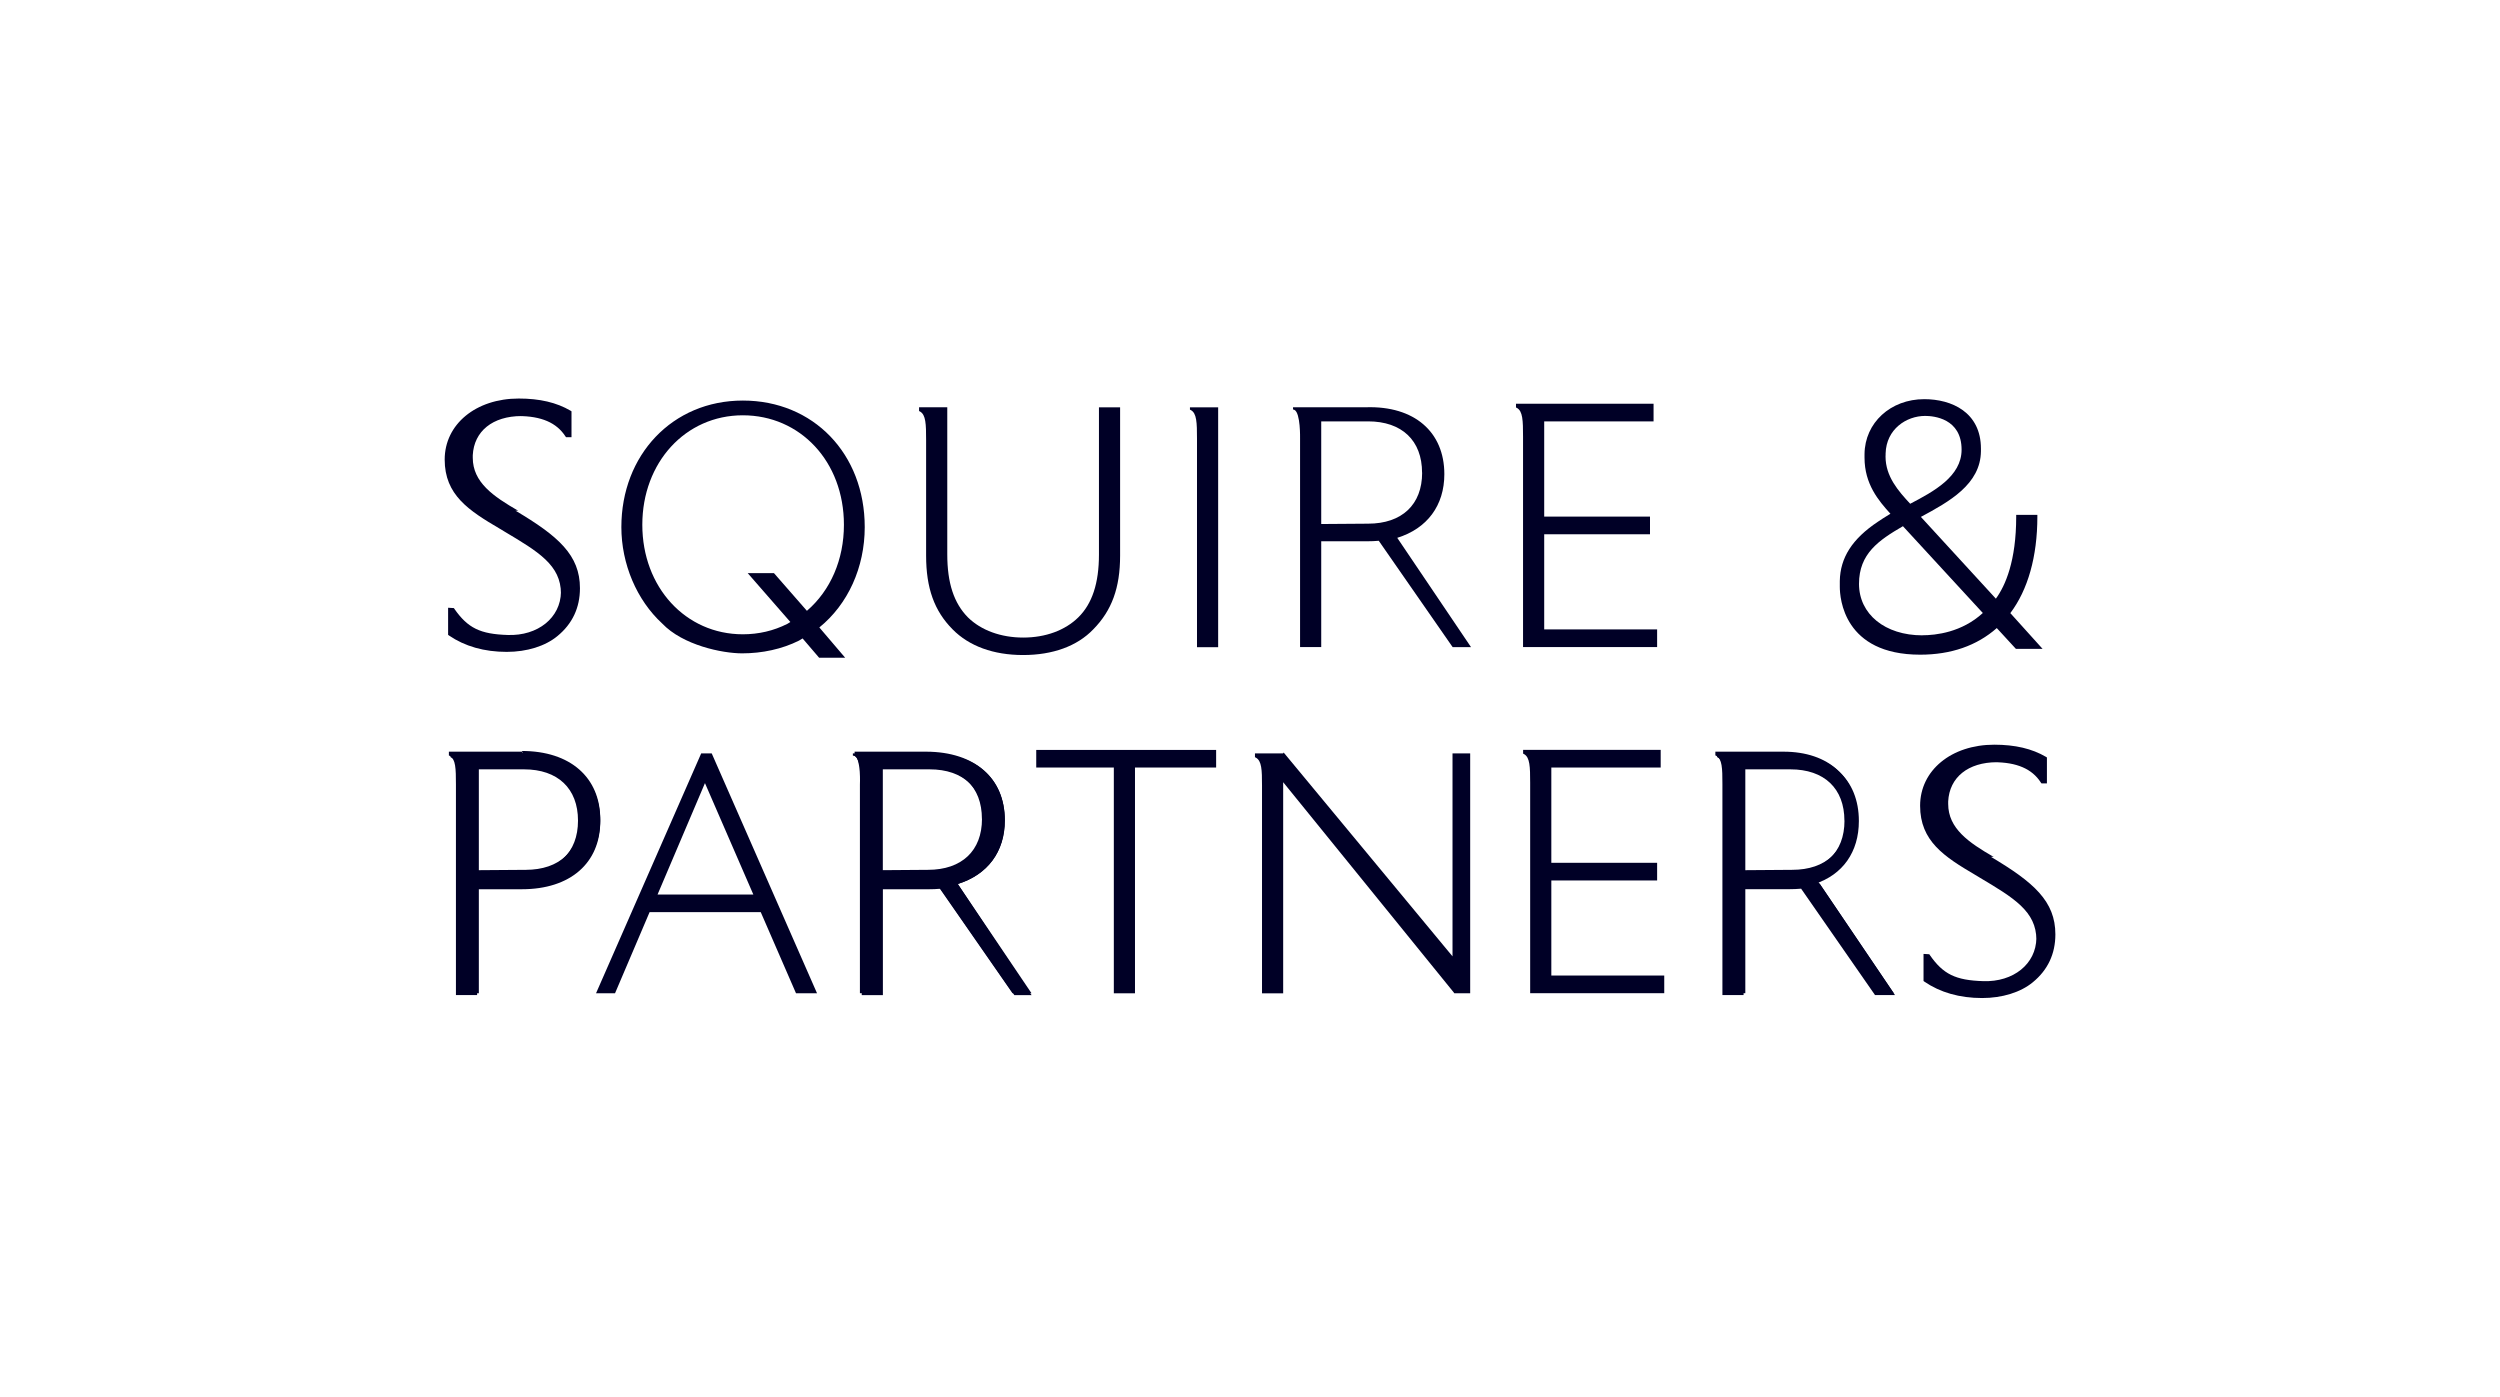 <?xml version="1.0" encoding="UTF-8"?> <svg xmlns="http://www.w3.org/2000/svg" xmlns:xlink="http://www.w3.org/1999/xlink" id="Layer_1" viewBox="0 0 358 200"><defs><style>.cls-1{fill:none;}.cls-2{clip-path:url(#clippath-1);}.cls-3{fill:#000026;}.cls-4{clip-path:url(#clippath);}</style><clipPath id="clippath"><rect class="cls-1" x="63.68" y="57.08" width="230.65" height="85.84"></rect></clipPath><clipPath id="clippath-1"><rect class="cls-1" x="63.68" y="57.08" width="230.65" height="85.84"></rect></clipPath></defs><g class="cls-4"><path class="cls-3" d="M137.14,126.59c4.29-1.33,6.75-4.63,6.75-9.12,0-6.05-4.3-9.8-11.22-9.83h-10.29v.57l.05.07c.88.46.97,4.08.97,4.08v30.14h3.03v-15.16h6.63c.51,0,1.01-.02,1.61-.07l10.58,15.23h2.47l-10.57-15.91ZM140.87,117.52c0,4.57-2.89,7.3-7.74,7.3l-6.71.05v-14.7h6.71c4.84,0,7.73,2.74,7.73,7.35"></path><path class="cls-3" d="M137.14,126.59c4.29-1.33,6.75-4.63,6.75-9.12,0-6.05-4.3-9.8-11.22-9.58h-10.54v.31l.3.07c.88.47.71,4.08.71,4.08v29.88h3.03v-15.16h6.63c.51,0,1.01-.02,1.61-.07l10.58,15.23h2.72l-10.57-15.66ZM140.62,117.26c0,4.57-2.89,7.3-7.74,7.3l-6.72.05v-14.7h6.72c4.84,0,7.73,2.74,7.73,7.35"></path><path class="cls-3" d="M259.61,126.33c4.03-1.32,6.33-4.58,6.33-9.01,0-5.98-4.04-9.68-10.54-9.68h-9.76v.53l.14.07c.83.46.87,1.76.87,4.03v30.22h3.03v-15.16h6.63c.51,0,1.01-.02,1.61-.07l10.58,15.23h2.86l-10.94-16.17h-.81ZM264.13,117.52c0,4.57-2.89,7.3-7.74,7.3l-6.71.05v-14.7h6.71c4.84,0,7.73,2.74,7.73,7.35"></path><path class="cls-3" d="M259.86,126.58c4.03-1.32,6.33-4.58,6.33-9.01,0-5.98-4.04-9.68-10.54-9.68h-9.76v.53l.14.07c.83.46.87,1.76.87,4.03v29.71h3.03v-15.16h6.63c.51,0,1.01-.02,1.61-.07l10.58,15.23h2.44l-10.6-15.66h-.73ZM264.38,117.26c0,4.57-2.89,7.3-7.74,7.3l-6.71.05v-14.7h6.71c4.84,0,7.73,2.74,7.73,7.35"></path><path class="cls-3" d="M285.49,122.71c-3.57-2.06-6.51-4.07-6.51-7.59v-.36c.18-3.45,2.85-5.6,6.97-5.61h-.44c3.28,0,5.49.95,6.74,2.91l.09.12h.78v-3.71l-.14-.09c-1.99-1.17-4.42-1.74-7.4-1.74-6.15,0-10.62,3.68-10.62,8.74s3.43,7.28,7.9,9.91l.63.38c4.89,2.91,8.12,4.84,8.12,8.91v-.23c-.05,3.67-3.27,6.3-7.62,6.15-3.96-.12-5.74-1-7.64-3.74l-.07-.11-.83-.05v3.88l.12.09c2.26,1.55,5.05,2.35,8.27,2.35,2.88,0,5.52-.82,7.26-2.26,2.14-1.75,3.23-4.06,3.23-6.86,0-4.74-3.1-7.46-9.23-11.1"></path><path class="cls-3" d="M74.89,107.64h-10.61v.54l.14.07c.83.47.87,1.78.87,4.09v30.15h3.03v-15.15h6.42c6.92,0,11.22-3.74,11.22-9.75s-4.3-9.8-11.22-9.8M74.89,124.82l-6.57.05v-14.7h6.72c4.84,0,7.73,2.74,7.73,7.34s-2.89,7.31-7.75,7.31"></path><path class="cls-3" d="M74.89,107.89h-10.36v.54l.14.07c.83.46.87,1.78.87,4.09v29.65h3.03v-15.15h6.17c6.92,0,11.22-3.74,11.22-9.75s-4.3-9.8-11.22-9.8M75.39,124.56l-6.82.05v-14.7h6.72c4.84,0,7.73,2.75,7.73,7.34s-2.89,7.31-7.75,7.31"></path></g><path class="cls-3" d="M100.95,112.14l6.93,15.96h-13.72l6.79-15.96ZM100.41,107.89l-15.06,34.35h2.72l4.95-11.62h15.92l5.05,11.62h3.01l-15.08-34.35h-1.52Z"></path><polygon class="cls-3" points="148.39 107.39 148.39 109.91 159.5 109.91 159.5 142.24 162.53 142.24 162.53 109.91 174.15 109.91 174.15 107.39 148.39 107.39"></polygon><g class="cls-2"><path class="cls-3" d="M208,107.89v29.06l-24.18-29.19-.08.13h-4.03v.54l.14.07c.83.47.87,1.75.87,3.99v29.76h3.03v-30.24l24.42,30.1.09.13h2.27v-34.35h-2.53Z"></path><path class="cls-3" d="M222.15,139.72v-13.64h15.15v-2.53h-15.15v-13.64h15.66v-2.53h-19.7v.54l.14.07c.83.47.87,1.8.87,4.12v30.12h19.2v-2.53h-16.17Z"></path><path class="cls-3" d="M74.21,73.14c-3.57-2.06-6.51-4.07-6.51-7.59v-.36c.18-3.45,2.85-5.6,6.97-5.61h-.44c3.27,0,5.48.95,6.74,2.91l.09.12h.78v-3.71l-.14-.09c-1.99-1.17-4.42-1.74-7.41-1.74-6.14,0-10.61,3.68-10.61,8.74s3.42,7.28,7.9,9.91l.63.38c4.89,2.91,8.12,4.83,8.12,8.91v-.23c-.05,3.67-3.29,6.3-7.62,6.15-3.95-.12-5.73-1-7.64-3.74l-.07-.11-.83-.05v3.88l.12.09c2.26,1.55,5.05,2.35,8.27,2.35,2.89,0,5.52-.82,7.26-2.26,2.14-1.75,3.23-4.06,3.23-6.86,0-4.74-3.1-7.46-9.23-11.1"></path><path class="cls-3" d="M157.37,58.32v21.1c0,4.09-.97,7.04-2.96,8.99-1.89,1.86-4.7,2.89-7.88,2.89s-6.03-1.03-7.92-2.89c-2.01-2.04-2.96-4.91-2.96-9.04v-21.05h-4.04v.54l.14.07c.83.47.87,1.79.87,4.1v16.54c0,4.63,1.16,7.9,3.79,10.55,2.37,2.41,5.86,3.68,10.1,3.68s7.74-1.27,10.05-3.68c2.65-2.69,3.84-5.95,3.84-10.55v-21.24h-3.03Z"></path><path class="cls-3" d="M170.4,58.32v.34l.14.07c.83.46.87,1.79.87,4.1v29.85h3.03v-34.35h-4.04Z"></path><path class="cls-3" d="M200.08,77.02c4.29-1.33,6.75-4.63,6.75-9.12,0-6.05-4.3-9.8-11.22-9.58h-10.45v.31l.21.07c.88.46.8,4.08.8,4.08v29.88h3.03v-15.15h6.63c.51,0,1.03-.02,1.61-.07l10.58,15.23h2.63l-10.57-15.66ZM203.65,67.69c0,4.57-2.89,7.3-7.74,7.3l-6.71.05v-14.7h6.71c4.84,0,7.73,2.74,7.73,7.35"></path><path class="cls-3" d="M221.13,90.15v-13.64h15.15v-2.53h-15.15v-13.64h15.66v-2.53h-19.7v.54l.14.07c.83.47.87,1.8.87,4.12v30.12h19.2v-2.53h-16.16Z"></path><path class="cls-3" d="M287.87,87.81c2.53-3.35,3.88-8.12,3.88-13.81v-.27h-3.03v.27c0,6.32-1.54,9.85-2.91,11.73l-10.74-11.71c4.05-2.18,8.55-4.66,8.6-9.41v-.36c0-5.23-4.2-7.09-8.12-7.09-4.82,0-8.51,3.38-8.55,7.87v.51c0,3.79,2.01,6.15,3.71,8.03l-.26.16c-.55.34-1.06.65-1.53.98-3.68,2.45-5.4,5.15-5.46,8.49v.82c0,1.63.55,9.73,11.51,9.73,4.4,0,8.1-1.28,10.97-3.81l2.74,2.98h3.82l-4.6-5.1h-.01ZM270.02,65.14v-.2c.09-3.49,2.98-5.38,5.66-5.38,1.22,0,5.22.35,5.22,4.84,0,3.84-4.03,6-7.36,7.74-1.69-1.82-3.53-3.9-3.53-6.77M275.28,90.98c-5.34,0-9.07-3.03-9.07-7.37s2.84-6.25,6.29-8.26l11.44,12.43c-3.01,2.77-6.71,3.19-8.67,3.19"></path><path class="cls-3" d="M114.93,91.42l2.37,2.77h3.73l-3.7-4.34c4.09-3.31,6.5-8.59,6.5-14.37,0-10.5-7.35-18.12-17.45-18.12s-17.4,7.8-17.4,18.12c0,5.27,2.19,10.44,5.85,13.81,2.95,3.1,8.59,4.27,11.45,4.27s5.71-.61,8.13-1.82l.53-.32ZM112.74,89.34c-1.96.99-4.1,1.49-6.37,1.49-8.2,0-14.39-6.75-14.39-15.68s6.18-15.68,14.39-15.68,14.48,6.6,14.48,15.68c0,4.99-1.92,9.41-5.3,12.32l-4.72-5.4h-3.76l6.11,7-.45.28h.01Z"></path></g></svg> 